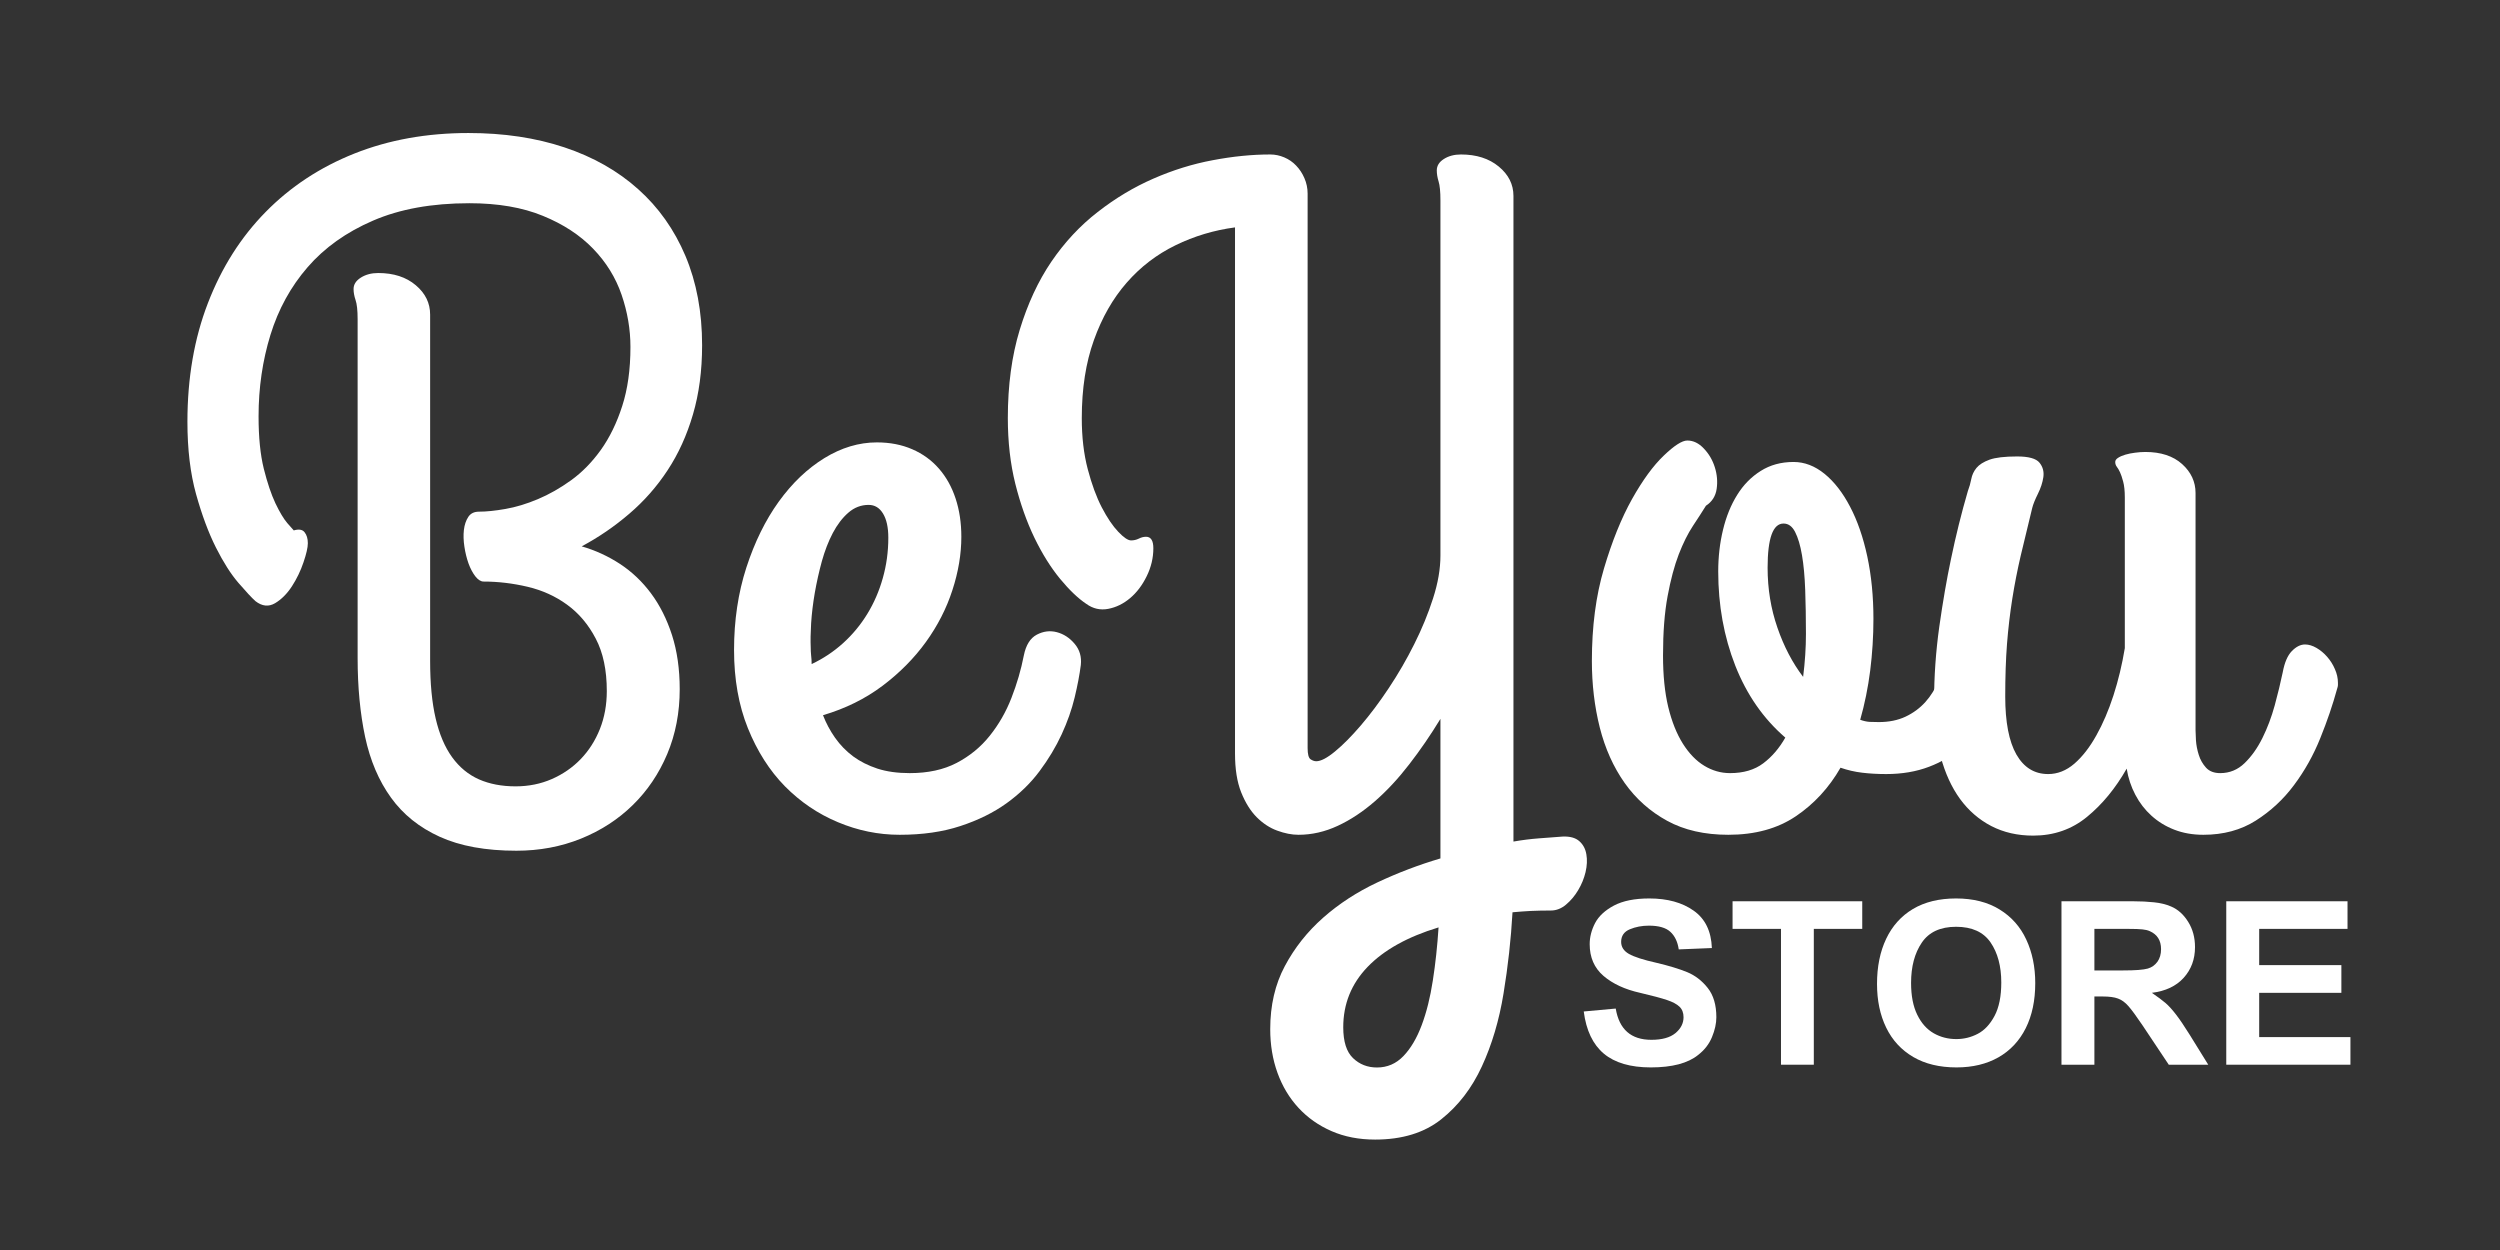 <svg version="1.0" preserveAspectRatio="xMidYMid meet" height="250" viewBox="0 0 375 187.5" zoomAndPan="magnify" width="500" xmlns:xlink="http://www.w3.org/1999/xlink" xmlns="http://www.w3.org/2000/svg"><rect x="0" y="0" width="375" height="187.5" fill="#333333" stroke="none"/><defs><g></g></defs><g fill-opacity="1" fill="#ffffff"><g transform="translate(25.582, 121.312)"><g><path d="M 28.062 -73.438 C 28.062 -74.758 27.957 -75.719 27.75 -76.312 C 27.551 -76.906 27.453 -77.453 27.453 -77.953 C 27.453 -78.641 27.816 -79.211 28.547 -79.672 C 29.273 -80.129 30.141 -80.359 31.141 -80.359 C 33.461 -80.359 35.344 -79.75 36.781 -78.531 C 38.219 -77.32 38.938 -75.852 38.938 -74.125 L 38.938 -22.172 C 38.938 -18.797 39.211 -15.922 39.766 -13.547 C 40.316 -11.18 41.141 -9.242 42.234 -7.734 C 43.328 -6.223 44.672 -5.113 46.266 -4.406 C 47.859 -3.707 49.688 -3.359 51.75 -3.359 C 53.707 -3.359 55.52 -3.723 57.188 -4.453 C 58.852 -5.18 60.301 -6.18 61.531 -7.453 C 62.758 -8.734 63.719 -10.238 64.406 -11.969 C 65.094 -13.707 65.438 -15.602 65.438 -17.656 C 65.438 -20.801 64.883 -23.422 63.781 -25.516 C 62.688 -27.617 61.258 -29.312 59.5 -30.594 C 57.75 -31.875 55.766 -32.773 53.547 -33.297 C 51.336 -33.816 49.141 -34.078 46.953 -34.078 C 46.547 -34.078 46.133 -34.336 45.719 -34.859 C 45.312 -35.391 44.969 -36.039 44.688 -36.812 C 44.414 -37.594 44.211 -38.426 44.078 -39.312 C 43.941 -40.207 43.914 -41.039 44 -41.812 C 44.094 -42.594 44.312 -43.242 44.656 -43.766 C 45 -44.297 45.535 -44.562 46.266 -44.562 C 47.359 -44.562 48.68 -44.695 50.234 -44.969 C 51.785 -45.238 53.406 -45.727 55.094 -46.438 C 56.781 -47.145 58.445 -48.094 60.094 -49.281 C 61.738 -50.469 63.223 -51.984 64.547 -53.828 C 65.867 -55.68 66.938 -57.875 67.75 -60.406 C 68.57 -62.938 68.984 -65.891 68.984 -69.266 C 68.984 -71.91 68.539 -74.52 67.656 -77.094 C 66.77 -79.676 65.344 -81.984 63.375 -84.016 C 61.414 -86.047 58.906 -87.688 55.844 -88.938 C 52.789 -90.195 49.117 -90.828 44.828 -90.828 C 39.211 -90.828 34.395 -89.957 30.375 -88.219 C 26.363 -86.488 23.094 -84.16 20.562 -81.234 C 18.031 -78.316 16.172 -74.93 14.984 -71.078 C 13.797 -67.223 13.203 -63.148 13.203 -58.859 C 13.203 -55.754 13.461 -53.141 13.984 -51.016 C 14.516 -48.898 15.098 -47.164 15.734 -45.812 C 16.379 -44.469 16.973 -43.477 17.516 -42.844 C 18.066 -42.207 18.391 -41.844 18.484 -41.75 C 19.254 -41.977 19.797 -41.883 20.109 -41.469 C 20.43 -41.062 20.594 -40.516 20.594 -39.828 C 20.594 -39.191 20.375 -38.234 19.938 -36.953 C 19.508 -35.68 18.93 -34.484 18.203 -33.359 C 17.473 -32.242 16.629 -31.398 15.672 -30.828 C 14.711 -30.266 13.734 -30.367 12.734 -31.141 C 12.18 -31.641 11.332 -32.551 10.188 -33.875 C 9.051 -35.195 7.926 -36.961 6.812 -39.172 C 5.695 -41.391 4.703 -44.062 3.828 -47.188 C 2.961 -50.312 2.531 -53.93 2.531 -58.047 C 2.531 -64.609 3.555 -70.547 5.609 -75.859 C 7.66 -81.18 10.547 -85.734 14.266 -89.516 C 17.984 -93.305 22.422 -96.227 27.578 -98.281 C 32.734 -100.332 38.438 -101.359 44.688 -101.359 C 49.988 -101.359 54.789 -100.641 59.094 -99.203 C 63.406 -97.766 67.086 -95.676 70.141 -92.938 C 73.203 -90.207 75.566 -86.867 77.234 -82.922 C 78.898 -78.973 79.734 -74.508 79.734 -69.531 C 79.734 -65.707 79.273 -62.242 78.359 -59.141 C 77.453 -56.035 76.188 -53.25 74.562 -50.781 C 72.945 -48.32 71.031 -46.145 68.812 -44.25 C 66.602 -42.352 64.223 -40.723 61.672 -39.359 C 63.723 -38.766 65.641 -37.883 67.422 -36.719 C 69.203 -35.551 70.754 -34.078 72.078 -32.297 C 73.398 -30.523 74.445 -28.441 75.219 -26.047 C 75.988 -23.648 76.375 -20.945 76.375 -17.938 C 76.375 -14.414 75.75 -11.172 74.5 -8.203 C 73.25 -5.242 71.523 -2.691 69.328 -0.547 C 67.141 1.598 64.551 3.273 61.562 4.484 C 58.57 5.691 55.344 6.297 51.875 6.297 C 47.27 6.297 43.438 5.598 40.375 4.203 C 37.32 2.816 34.883 0.859 33.062 -1.672 C 31.238 -4.203 29.945 -7.234 29.188 -10.766 C 28.438 -14.305 28.062 -18.25 28.062 -22.594 Z M 28.062 -73.438"></path></g></g></g><g fill-opacity="1" fill="#ffffff"><g transform="translate(107.029, 121.312)"><g><path d="M 37.172 -40.797 C 37.172 -38.191 36.723 -35.52 35.828 -32.781 C 34.941 -30.039 33.617 -27.453 31.859 -25.016 C 30.098 -22.578 27.926 -20.383 25.344 -18.438 C 22.77 -16.5 19.797 -15.031 16.422 -14.031 C 16.879 -12.844 17.484 -11.711 18.234 -10.641 C 18.992 -9.566 19.895 -8.641 20.938 -7.859 C 21.988 -7.086 23.207 -6.473 24.594 -6.016 C 25.988 -5.566 27.602 -5.344 29.438 -5.344 C 32.164 -5.344 34.508 -5.852 36.469 -6.875 C 38.438 -7.906 40.094 -9.266 41.438 -10.953 C 42.789 -12.641 43.875 -14.531 44.688 -16.625 C 45.508 -18.727 46.129 -20.852 46.547 -23 C 46.859 -24.551 47.504 -25.586 48.484 -26.109 C 49.473 -26.629 50.477 -26.754 51.5 -26.484 C 52.531 -26.211 53.422 -25.629 54.172 -24.734 C 54.922 -23.848 55.227 -22.789 55.094 -21.562 C 54.914 -20.145 54.609 -18.523 54.172 -16.703 C 53.734 -14.879 53.082 -13.031 52.219 -11.156 C 51.352 -9.281 50.25 -7.441 48.906 -5.641 C 47.562 -3.836 45.906 -2.227 43.938 -0.812 C 41.977 0.594 39.676 1.727 37.031 2.594 C 34.383 3.469 31.348 3.906 27.922 3.906 C 24.734 3.906 21.645 3.273 18.656 2.016 C 15.664 0.766 13.016 -1.031 10.703 -3.375 C 8.398 -5.727 6.551 -8.629 5.156 -12.078 C 3.77 -15.523 3.078 -19.438 3.078 -23.812 C 3.078 -28.238 3.691 -32.359 4.922 -36.172 C 6.16 -39.984 7.781 -43.281 9.781 -46.062 C 11.789 -48.844 14.07 -51.02 16.625 -52.594 C 19.188 -54.164 21.812 -54.953 24.5 -54.953 C 26.469 -54.953 28.238 -54.609 29.812 -53.922 C 31.383 -53.242 32.719 -52.273 33.812 -51.016 C 34.906 -49.766 35.738 -48.27 36.312 -46.531 C 36.883 -44.801 37.172 -42.891 37.172 -40.797 Z M 14.578 -24.234 C 14.578 -23.816 14.598 -23.398 14.641 -22.984 C 14.691 -22.578 14.719 -22.148 14.719 -21.703 C 16.445 -22.516 18.02 -23.562 19.438 -24.844 C 20.852 -26.125 22.062 -27.582 23.062 -29.219 C 24.07 -30.863 24.848 -32.656 25.391 -34.594 C 25.941 -36.531 26.219 -38.551 26.219 -40.656 C 26.219 -42.207 25.953 -43.414 25.422 -44.281 C 24.898 -45.145 24.18 -45.578 23.266 -45.578 C 22.129 -45.578 21.113 -45.188 20.219 -44.406 C 19.332 -43.633 18.555 -42.617 17.891 -41.359 C 17.234 -40.109 16.688 -38.695 16.25 -37.125 C 15.82 -35.551 15.469 -33.969 15.188 -32.375 C 14.914 -30.781 14.734 -29.266 14.641 -27.828 C 14.555 -26.391 14.535 -25.191 14.578 -24.234 Z M 14.578 -24.234"></path></g></g></g><g fill-opacity="1" fill="#ffffff"><g transform="translate(148.643, 121.312)"><g><path d="M 78.375 0.688 L 78.375 4.922 C 79.695 4.691 80.984 4.531 82.234 4.438 C 83.484 4.352 84.66 4.266 85.766 4.172 C 86.859 4.129 87.688 4.359 88.25 4.859 C 88.82 5.359 89.176 6.02 89.312 6.844 C 89.457 7.664 89.414 8.555 89.188 9.516 C 88.957 10.473 88.586 11.375 88.078 12.219 C 87.578 13.062 86.973 13.781 86.266 14.375 C 85.566 14.969 84.805 15.266 83.984 15.266 C 82.93 15.266 81.938 15.285 81 15.328 C 80.062 15.379 79.141 15.445 78.234 15.531 C 78.004 19.594 77.555 23.645 76.891 27.688 C 76.234 31.727 75.148 35.379 73.641 38.641 C 72.141 41.898 70.109 44.547 67.547 46.578 C 64.992 48.609 61.688 49.625 57.625 49.625 C 55.207 49.625 53.031 49.203 51.094 48.359 C 49.156 47.516 47.5 46.348 46.125 44.859 C 44.758 43.379 43.711 41.633 42.984 39.625 C 42.254 37.613 41.891 35.426 41.891 33.062 C 41.891 29.5 42.617 26.348 44.078 23.609 C 45.535 20.867 47.453 18.445 49.828 16.344 C 52.203 14.25 54.914 12.484 57.969 11.047 C 61.031 9.609 64.18 8.41 67.422 7.453 L 67.422 -13.484 C 65.953 -11.066 64.395 -8.797 62.75 -6.672 C 61.113 -4.547 59.395 -2.695 57.594 -1.125 C 55.789 0.445 53.93 1.676 52.016 2.562 C 50.098 3.457 48.133 3.906 46.125 3.906 C 45.125 3.906 44.062 3.695 42.938 3.281 C 41.82 2.875 40.797 2.203 39.859 1.266 C 38.93 0.328 38.156 -0.914 37.531 -2.469 C 36.914 -4.02 36.609 -5.957 36.609 -8.281 L 36.609 -87.203 C 33.461 -86.785 30.484 -85.891 27.672 -84.516 C 24.867 -83.148 22.43 -81.281 20.359 -78.906 C 18.285 -76.539 16.645 -73.664 15.438 -70.281 C 14.227 -66.906 13.625 -63.008 13.625 -58.594 C 13.625 -55.758 13.922 -53.211 14.516 -50.953 C 15.109 -48.691 15.812 -46.773 16.625 -45.203 C 17.445 -43.629 18.27 -42.41 19.094 -41.547 C 19.914 -40.68 20.555 -40.25 21.016 -40.25 C 21.422 -40.25 21.805 -40.336 22.172 -40.516 C 22.535 -40.703 22.898 -40.797 23.266 -40.797 C 23.992 -40.797 24.359 -40.223 24.359 -39.078 C 24.359 -37.617 24.023 -36.219 23.359 -34.875 C 22.703 -33.531 21.875 -32.438 20.875 -31.594 C 19.875 -30.75 18.781 -30.211 17.594 -29.984 C 16.406 -29.754 15.305 -30.004 14.297 -30.734 C 13.066 -31.555 11.754 -32.812 10.359 -34.5 C 8.973 -36.188 7.695 -38.227 6.531 -40.625 C 5.375 -43.02 4.414 -45.723 3.656 -48.734 C 2.906 -51.742 2.531 -55.031 2.531 -58.594 C 2.531 -63.52 3.125 -67.93 4.312 -71.828 C 5.5 -75.734 7.082 -79.145 9.062 -82.062 C 11.051 -84.977 13.367 -87.461 16.016 -89.516 C 18.66 -91.578 21.441 -93.242 24.359 -94.516 C 27.285 -95.797 30.254 -96.719 33.266 -97.281 C 36.273 -97.852 39.148 -98.141 41.891 -98.141 C 42.617 -98.141 43.32 -97.992 44 -97.703 C 44.688 -97.41 45.281 -97 45.781 -96.469 C 46.289 -95.945 46.703 -95.32 47.016 -94.594 C 47.336 -93.863 47.5 -93.086 47.5 -92.266 L 47.5 -9.109 C 47.5 -8.191 47.645 -7.629 47.938 -7.422 C 48.238 -7.223 48.523 -7.125 48.797 -7.125 C 49.484 -7.125 50.422 -7.613 51.609 -8.594 C 52.797 -9.57 54.082 -10.867 55.469 -12.484 C 56.863 -14.109 58.266 -15.977 59.672 -18.094 C 61.086 -20.219 62.363 -22.422 63.5 -24.703 C 64.645 -26.984 65.582 -29.266 66.312 -31.547 C 67.051 -33.828 67.422 -35.973 67.422 -37.984 L 67.422 -91.234 C 67.422 -92.555 67.328 -93.516 67.141 -94.109 C 66.961 -94.703 66.875 -95.25 66.875 -95.75 C 66.875 -96.438 67.223 -97.004 67.922 -97.453 C 68.629 -97.91 69.488 -98.141 70.5 -98.141 C 72.82 -98.141 74.711 -97.535 76.172 -96.328 C 77.641 -95.117 78.375 -93.648 78.375 -91.922 Z M 57.906 38.812 C 59.457 38.812 60.781 38.238 61.875 37.094 C 62.969 35.957 63.879 34.414 64.609 32.469 C 65.336 30.531 65.895 28.297 66.281 25.766 C 66.676 23.234 66.961 20.578 67.141 17.797 C 62.484 19.211 58.938 21.188 56.5 23.719 C 54.062 26.25 52.844 29.27 52.844 32.781 C 52.844 34.926 53.332 36.469 54.312 37.406 C 55.289 38.344 56.488 38.812 57.906 38.812 Z M 57.906 38.812"></path></g></g></g><g fill-opacity="1" fill="#ffffff"><g transform="translate(235.703, 121.312)"><g><path d="M 56.188 -23.141 C 56.281 -23.68 56.586 -24.133 57.109 -24.5 C 57.641 -24.863 58.242 -25.113 58.922 -25.25 C 59.609 -25.383 60.328 -25.383 61.078 -25.25 C 61.836 -25.113 62.5 -24.805 63.062 -24.328 C 63.633 -23.848 64.047 -23.188 64.297 -22.344 C 64.547 -21.5 64.516 -20.414 64.203 -19.094 C 63.785 -17.176 63.109 -15.383 62.172 -13.719 C 61.242 -12.051 60.07 -10.578 58.656 -9.297 C 57.238 -8.023 55.57 -7.023 53.656 -6.297 C 51.738 -5.566 49.594 -5.203 47.219 -5.203 C 45.945 -5.203 44.75 -5.27 43.625 -5.406 C 42.508 -5.539 41.426 -5.789 40.375 -6.156 C 38.645 -3.145 36.41 -0.719 33.672 1.125 C 30.93 2.977 27.555 3.906 23.547 3.906 C 19.984 3.906 16.926 3.207 14.375 1.812 C 11.82 0.414 9.695 -1.473 8 -3.859 C 6.312 -6.254 5.066 -9.023 4.266 -12.172 C 3.473 -15.328 3.078 -18.66 3.078 -22.172 C 3.078 -27.328 3.68 -31.945 4.891 -36.031 C 6.098 -40.113 7.5 -43.582 9.094 -46.438 C 10.695 -49.289 12.285 -51.469 13.859 -52.969 C 15.43 -54.477 16.609 -55.234 17.391 -55.234 C 18.297 -55.234 19.125 -54.832 19.875 -54.031 C 20.633 -53.238 21.18 -52.305 21.516 -51.234 C 21.859 -50.16 21.953 -49.078 21.797 -47.984 C 21.641 -46.891 21.102 -46.047 20.188 -45.453 C 19.645 -44.578 18.992 -43.566 18.234 -42.422 C 17.484 -41.285 16.773 -39.863 16.109 -38.156 C 15.453 -36.445 14.895 -34.359 14.438 -31.891 C 13.977 -29.43 13.75 -26.469 13.75 -23 C 13.75 -20.031 14.008 -17.453 14.531 -15.266 C 15.062 -13.078 15.797 -11.238 16.734 -9.75 C 17.672 -8.27 18.742 -7.164 19.953 -6.438 C 21.16 -5.707 22.445 -5.344 23.812 -5.344 C 25.82 -5.344 27.477 -5.832 28.781 -6.812 C 30.082 -7.789 31.188 -9.078 32.094 -10.672 C 28.812 -13.504 26.312 -17.098 24.594 -21.453 C 22.883 -25.816 22.031 -30.531 22.031 -35.594 C 22.031 -37.781 22.27 -39.863 22.75 -41.844 C 23.227 -43.832 23.938 -45.578 24.875 -47.078 C 25.812 -48.586 26.988 -49.785 28.406 -50.672 C 29.82 -51.566 31.461 -52.016 33.328 -52.016 C 34.973 -52.016 36.523 -51.422 37.984 -50.234 C 39.441 -49.047 40.719 -47.398 41.812 -45.297 C 42.914 -43.203 43.773 -40.719 44.391 -37.844 C 45.004 -34.969 45.312 -31.844 45.312 -28.469 C 45.312 -25.875 45.148 -23.297 44.828 -20.734 C 44.504 -18.18 44.004 -15.719 43.328 -13.344 C 43.828 -13.164 44.289 -13.062 44.719 -13.031 C 45.156 -13.008 45.625 -13 46.125 -13 C 47.633 -13 48.969 -13.27 50.125 -13.812 C 51.289 -14.363 52.285 -15.098 53.109 -16.016 C 53.93 -16.93 54.594 -18.004 55.094 -19.234 C 55.594 -20.461 55.957 -21.766 56.188 -23.141 Z M 29.438 -36.141 C 29.438 -32.992 29.926 -30.004 30.906 -27.172 C 31.883 -24.336 33.172 -21.875 34.766 -19.781 C 35.047 -22.02 35.188 -24.164 35.188 -26.219 C 35.188 -28.582 35.148 -30.781 35.078 -32.812 C 35.004 -34.844 34.844 -36.586 34.594 -38.047 C 34.344 -39.516 34 -40.672 33.562 -41.516 C 33.133 -42.359 32.555 -42.781 31.828 -42.781 C 30.234 -42.781 29.438 -40.566 29.438 -36.141 Z M 29.438 -36.141"></path></g></g></g><g fill-opacity="1" fill="#ffffff"><g transform="translate(287.035, 121.312)"><g><path d="M 43.469 3.906 C 41.863 3.906 40.41 3.648 39.109 3.141 C 37.816 2.641 36.676 1.941 35.688 1.047 C 34.707 0.16 33.898 -0.883 33.266 -2.094 C 32.629 -3.301 32.195 -4.609 31.969 -6.016 C 30.281 -3.055 28.297 -0.645 26.016 1.219 C 23.734 3.094 21.039 4.031 17.938 4.031 C 15.602 4.031 13.508 3.551 11.656 2.594 C 9.812 1.633 8.25 0.281 6.969 -1.469 C 5.695 -3.227 4.727 -5.348 4.062 -7.828 C 3.406 -10.316 3.078 -13.094 3.078 -16.156 C 3.078 -19.852 3.336 -23.57 3.859 -27.312 C 4.391 -31.051 4.973 -34.426 5.609 -37.438 C 6.336 -40.945 7.18 -44.348 8.141 -47.641 C 8.367 -48.234 8.539 -48.836 8.656 -49.453 C 8.77 -50.066 9.031 -50.625 9.438 -51.125 C 9.852 -51.625 10.504 -52.035 11.391 -52.359 C 12.285 -52.68 13.664 -52.844 15.531 -52.844 C 17.27 -52.844 18.391 -52.531 18.891 -51.906 C 19.391 -51.289 19.582 -50.57 19.469 -49.75 C 19.352 -48.938 19.078 -48.094 18.641 -47.219 C 18.211 -46.352 17.93 -45.648 17.797 -45.109 C 17.16 -42.504 16.586 -40.129 16.078 -37.984 C 15.578 -35.836 15.156 -33.68 14.812 -31.516 C 14.469 -29.348 14.203 -27.086 14.016 -24.734 C 13.836 -22.391 13.75 -19.758 13.75 -16.844 C 13.75 -13.008 14.305 -10.109 15.422 -8.141 C 16.547 -6.18 18.133 -5.203 20.188 -5.203 C 21.602 -5.203 22.914 -5.723 24.125 -6.766 C 25.332 -7.816 26.426 -9.223 27.406 -10.984 C 28.395 -12.742 29.254 -14.75 29.984 -17 C 30.711 -19.258 31.281 -21.625 31.688 -24.094 L 31.688 -46.672 C 31.688 -47.68 31.602 -48.484 31.438 -49.078 C 31.281 -49.672 31.125 -50.133 30.969 -50.469 C 30.812 -50.812 30.648 -51.086 30.484 -51.297 C 30.328 -51.504 30.25 -51.742 30.25 -52.016 C 30.25 -52.242 30.383 -52.445 30.656 -52.625 C 30.938 -52.812 31.301 -52.973 31.75 -53.109 C 32.207 -53.242 32.695 -53.344 33.219 -53.406 C 33.75 -53.477 34.266 -53.516 34.766 -53.516 C 37.098 -53.516 38.938 -52.91 40.281 -51.703 C 41.625 -50.492 42.297 -49.047 42.297 -47.359 L 42.297 -11.766 C 42.297 -11.453 42.316 -10.941 42.359 -10.234 C 42.41 -9.523 42.551 -8.805 42.781 -8.078 C 43.008 -7.348 43.375 -6.707 43.875 -6.156 C 44.375 -5.613 45.082 -5.344 46 -5.344 C 47.406 -5.344 48.625 -5.844 49.656 -6.844 C 50.688 -7.844 51.578 -9.098 52.328 -10.609 C 53.078 -12.117 53.691 -13.75 54.172 -15.5 C 54.648 -17.258 55.051 -18.914 55.375 -20.469 C 55.645 -21.926 56.098 -22.984 56.734 -23.641 C 57.379 -24.305 58.039 -24.641 58.719 -24.641 C 59.27 -24.641 59.844 -24.469 60.438 -24.125 C 61.031 -23.781 61.566 -23.332 62.047 -22.781 C 62.523 -22.238 62.91 -21.625 63.203 -20.938 C 63.504 -20.258 63.656 -19.578 63.656 -18.891 C 63.656 -18.797 63.656 -18.68 63.656 -18.547 C 63.656 -18.41 63.609 -18.207 63.516 -17.938 C 62.879 -15.602 62.047 -13.16 61.016 -10.609 C 59.992 -8.055 58.68 -5.707 57.078 -3.562 C 55.484 -1.414 53.566 0.363 51.328 1.781 C 49.098 3.195 46.477 3.906 43.469 3.906 Z M 43.469 3.906"></path></g></g></g><g fill-opacity="1" fill="#ffffff"><g transform="translate(236.328, 159.706)"><g><path d="M 11.062 -24.938 C 13.781 -24.938 16 -24.328 17.719 -23.109 C 19.445 -21.898 20.359 -20.031 20.453 -17.5 L 15.484 -17.297 C 15.316 -18.441 14.895 -19.32 14.219 -19.938 C 13.551 -20.551 12.477 -20.859 11 -20.859 C 9.969 -20.859 9.016 -20.676 8.141 -20.312 C 7.273 -19.945 6.844 -19.316 6.844 -18.422 C 6.844 -17.672 7.227 -17.07 8 -16.625 C 8.781 -16.176 10.164 -15.727 12.156 -15.281 C 14.008 -14.844 15.535 -14.379 16.734 -13.891 C 17.93 -13.398 18.961 -12.609 19.828 -11.516 C 20.691 -10.43 21.125 -8.969 21.125 -7.125 C 21.125 -6.188 20.906 -5.191 20.469 -4.141 C 20.039 -3.086 19.336 -2.188 18.359 -1.438 C 17.629 -0.844 16.664 -0.383 15.469 -0.062 C 14.27 0.25 12.879 0.406 11.297 0.406 C 8.242 0.406 5.895 -0.281 4.25 -1.656 C 2.602 -3.039 1.598 -5.148 1.234 -7.984 L 6.031 -8.422 C 6.551 -5.297 8.332 -3.734 11.375 -3.734 C 12.969 -3.734 14.172 -4.066 14.984 -4.734 C 15.797 -5.41 16.203 -6.207 16.203 -7.125 C 16.203 -7.789 16 -8.316 15.594 -8.703 C 15.195 -9.086 14.57 -9.422 13.719 -9.703 C 12.863 -9.992 11.52 -10.352 9.688 -10.781 C 7.406 -11.289 5.57 -12.141 4.188 -13.328 C 2.812 -14.516 2.125 -16.098 2.125 -18.078 C 2.125 -19.148 2.395 -20.207 2.938 -21.25 C 3.488 -22.289 4.43 -23.164 5.766 -23.875 C 7.109 -24.582 8.875 -24.938 11.062 -24.938 Z M 11.062 -24.938"></path></g></g></g><g fill-opacity="1" fill="#ffffff"><g transform="translate(259.165, 159.706)"><g><path d="M 20.172 -20.375 L 12.906 -20.375 L 12.906 0 L 7.984 0 L 7.984 -20.375 L 0.719 -20.375 L 0.719 -24.516 L 20.172 -24.516 Z M 20.172 -20.375"></path></g></g></g><g fill-opacity="1" fill="#ffffff"><g transform="translate(280.084, 159.706)"><g><path d="M 13.328 -24.938 C 15.898 -24.938 18.078 -24.383 19.859 -23.281 C 21.641 -22.188 22.973 -20.68 23.859 -18.766 C 24.754 -16.848 25.203 -14.672 25.203 -12.234 C 25.203 -9.629 24.727 -7.379 23.781 -5.484 C 22.832 -3.586 21.469 -2.129 19.688 -1.109 C 17.906 -0.098 15.805 0.406 13.391 0.406 C 10.859 0.406 8.695 -0.113 6.906 -1.156 C 5.113 -2.207 3.758 -3.676 2.844 -5.562 C 1.926 -7.445 1.469 -9.633 1.469 -12.125 C 1.469 -14.707 1.926 -16.961 2.844 -18.891 C 3.758 -20.816 5.098 -22.305 6.859 -23.359 C 8.629 -24.41 10.785 -24.938 13.328 -24.938 Z M 6.578 -12.266 C 6.578 -10.348 6.883 -8.758 7.5 -7.5 C 8.113 -6.238 8.938 -5.312 9.969 -4.719 C 11 -4.133 12.129 -3.844 13.359 -3.844 C 14.492 -3.844 15.562 -4.102 16.562 -4.625 C 17.57 -5.145 18.414 -6.039 19.094 -7.312 C 19.77 -8.582 20.109 -10.254 20.109 -12.328 C 20.109 -14.773 19.57 -16.781 18.5 -18.344 C 17.426 -19.906 15.703 -20.688 13.328 -20.688 C 10.973 -20.688 9.258 -19.895 8.188 -18.312 C 7.113 -16.738 6.578 -14.723 6.578 -12.266 Z M 6.578 -12.266"></path></g></g></g><g fill-opacity="1" fill="#ffffff"><g transform="translate(306.721, 159.706)"><g><path d="M 18.938 -23.734 C 19.969 -23.297 20.82 -22.531 21.5 -21.438 C 22.188 -20.344 22.531 -19.078 22.531 -17.641 C 22.531 -15.816 21.961 -14.281 20.828 -13.031 C 19.703 -11.789 18.113 -11.039 16.062 -10.781 C 16.957 -10.164 17.633 -9.66 18.094 -9.266 C 18.562 -8.867 19.078 -8.305 19.641 -7.578 C 20.203 -6.859 20.895 -5.836 21.719 -4.516 L 24.516 0 L 18.594 0 L 14.625 -5.953 C 13.727 -7.285 13.035 -8.227 12.547 -8.781 C 12.055 -9.344 11.535 -9.723 10.984 -9.922 C 10.441 -10.129 9.672 -10.234 8.672 -10.234 L 7.438 -10.234 L 7.438 0 L 2.5 0 L 2.5 -24.516 L 13.219 -24.516 C 14.383 -24.516 15.441 -24.461 16.391 -24.359 C 17.336 -24.266 18.188 -24.055 18.938 -23.734 Z M 15.453 -14.422 C 16.047 -14.598 16.523 -14.938 16.891 -15.438 C 17.254 -15.945 17.438 -16.578 17.438 -17.328 C 17.438 -18.629 16.875 -19.531 15.75 -20.031 C 15.457 -20.164 15.094 -20.254 14.656 -20.297 C 14.227 -20.348 13.488 -20.375 12.438 -20.375 L 7.438 -20.375 L 7.438 -14.141 L 11.781 -14.141 C 13.562 -14.141 14.785 -14.234 15.453 -14.422 Z M 15.453 -14.422"></path></g></g></g><g fill-opacity="1" fill="#ffffff"><g transform="translate(331.44, 159.706)"><g><path d="M 20.688 -20.375 L 7.438 -20.375 L 7.438 -14.938 L 19.766 -14.938 L 19.766 -10.781 L 7.438 -10.781 L 7.438 -4.141 L 21.125 -4.141 L 21.125 0 L 2.5 0 L 2.5 -24.516 L 20.688 -24.516 Z M 20.688 -20.375"></path></g></g></g></svg>